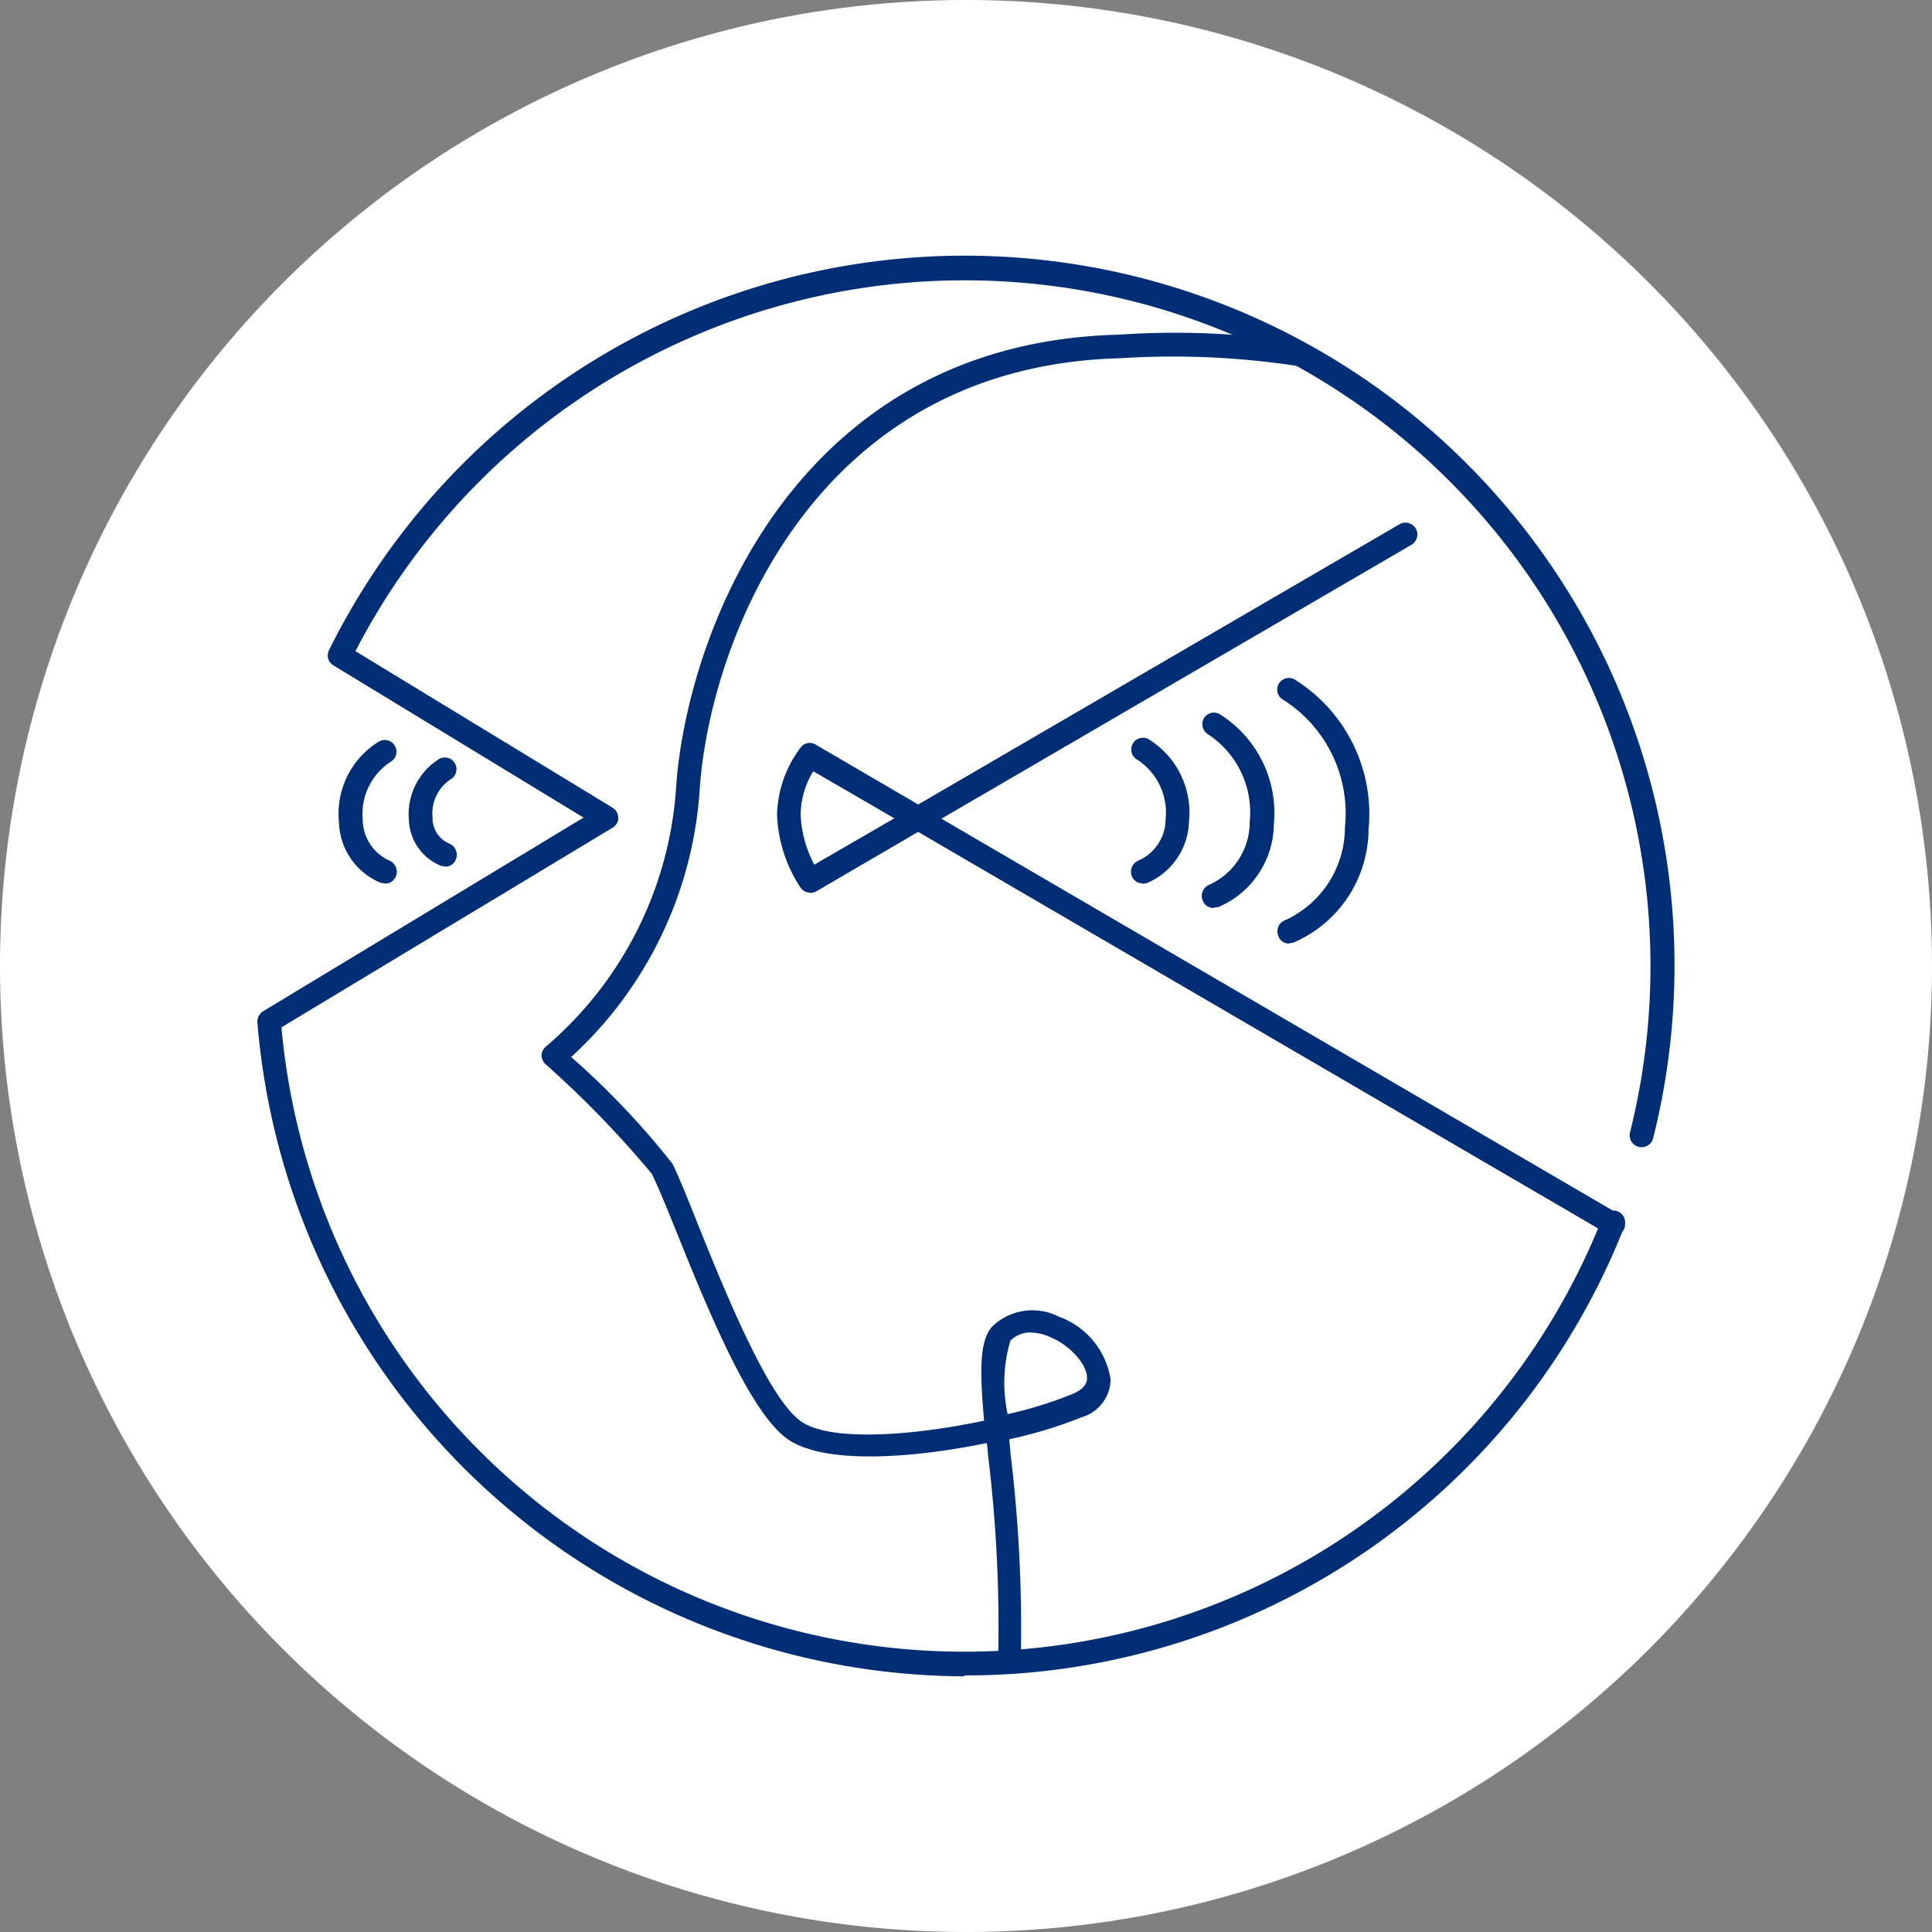 <svg xmlns="http://www.w3.org/2000/svg" xmlns:xlink="http://www.w3.org/1999/xlink" width="50" height="50" viewBox="0 0 50 50">
  <rect x="0" y="0" width="50" height="50" fill="#808080" stroke="none"/>
  <defs>
    <clipPath id="clip-path">
      <rect id="長方形_2451" data-name="長方形 2451" width="50" height="50" fill="none"/>
    </clipPath>
  </defs>
  <g id="グループ_7808" data-name="グループ 7808" transform="translate(0 0)">
    <g id="グループ_7808-2" data-name="グループ 7808" transform="translate(0 0.001)" clip-path="url(#clip-path)">
      <path id="パス_25118" data-name="パス 25118" d="M25,0A25,25,0,1,1,0,25,25,25,0,0,1,25,0" transform="translate(0 -0.001)" fill="#fff"/>
      <path id="パス_25119" data-name="パス 25119" d="M20.064,39.5h0a.305.305,0,0,1-.3-.312,36.615,36.615,0,0,0-.268-5.3,1.419,1.419,0,0,0-.03-.27c-1.938.4-4.263.566-5.185-.127-.977-.723-2.069-3.416-2.862-5.386-.256-.638-.481-1.176-.624-1.46a26.243,26.243,0,0,0-2.748-2.834.311.311,0,0,1-.1-.24.308.308,0,0,1,.129-.228,9.648,9.648,0,0,0,3.358-6.774c.3-3.926,3.074-11.425,11.451-11.636a21.5,21.5,0,0,1,4.721.2.308.308,0,0,1,.254.354.3.3,0,0,1-.354.256,21.437,21.437,0,0,0-4.591-.2c-7.952.213-10.589,7.342-10.871,11.084a10.291,10.291,0,0,1-3.331,7,20.825,20.825,0,0,1,2.621,2.762c.155.314.369.838.638,1.517.679,1.688,1.815,4.508,2.665,5.132.721.552,2.892.4,4.762,0-.113-1.291-.129-2.113.242-2.466a1.5,1.5,0,0,1,1.686-.228,2.067,2.067,0,0,1,1.347,1.63,1.039,1.039,0,0,1-.753.977,11.452,11.452,0,0,1-1.868.568c0,.113.026.226.026.34a37.5,37.5,0,0,1,.27,5.386.3.3,0,0,1-.312.3Zm.54-8.744a.717.717,0,0,0-.524.213,3.823,3.823,0,0,0-.071,1.9,10.459,10.459,0,0,0,1.686-.524c.369-.155.369-.354.369-.411,0-.354-.441-.85-.965-1.063a1.267,1.267,0,0,0-.5-.113" transform="translate(6.069 3.727)" fill="#002e76"/>
      <path id="パス_25120" data-name="パス 25120" d="M16.9,14.593a.286.286,0,0,1-.284-.2A.313.313,0,0,1,16.8,14a1.174,1.174,0,0,0,.695-1.065,1.631,1.631,0,0,0-.737-1.543.3.3,0,1,1,.3-.526A2.231,2.231,0,0,1,18.1,12.992a1.785,1.785,0,0,1-1.1,1.6c-.026,0-.069.014-.109.014Z" transform="translate(12.671 8.266)" fill="#002e76"/>
      <path id="パス_25121" data-name="パス 25121" d="M17.94,15.514a.288.288,0,0,1-.284-.2.308.308,0,0,1,.173-.4,1.785,1.785,0,0,0,1.046-1.631A2.419,2.419,0,0,0,17.8,11.022a.308.308,0,0,1-.113-.413A.3.3,0,0,1,18.1,10.5a3.016,3.016,0,0,1,1.4,2.834,2.362,2.362,0,0,1-1.432,2.155c-.044,0-.072.014-.113.014Z" transform="translate(13.468 7.983)" fill="#002e76"/>
      <path id="パス_25122" data-name="パス 25122" d="M19.052,16.821a.286.286,0,0,1-.282-.2.307.307,0,0,1,.168-.4,2.644,2.644,0,0,0,1.557-2.411,3.48,3.48,0,0,0-1.6-3.3.3.3,0,0,1-.113-.411.3.3,0,0,1,.409-.113,4.1,4.1,0,0,1,1.915,3.883,3.211,3.211,0,0,1-1.956,2.933c-.042,0-.071.014-.115.014Z" transform="translate(14.312 7.597)" fill="#002e76"/>
      <path id="パス_25123" data-name="パス 25123" d="M6.941,13.933a.465.465,0,0,1-.115-.014A1.337,1.337,0,0,1,6,12.729a1.684,1.684,0,0,1,.78-1.573.3.3,0,1,1,.3.524,1.06,1.06,0,0,0-.467.993.707.707,0,0,0,.425.667.315.315,0,0,1,.183.4.287.287,0,0,1-.282.2" transform="translate(4.582 8.487)" fill="#002e76"/>
      <path id="パス_25124" data-name="パス 25124" d="M6.168,14.569a.454.454,0,0,1-.113-.014,1.751,1.751,0,0,1-1.078-1.573A2.187,2.187,0,0,1,6.013,10.9a.3.3,0,0,1,.3.526,1.612,1.612,0,0,0-.721,1.5,1.173,1.173,0,0,0,.679,1.049.317.317,0,0,1,.185.4.291.291,0,0,1-.286.2" transform="translate(3.795 8.29)" fill="#002e76"/>
      <path id="パス_25125" data-name="パス 25125" d="M12.269,14.777a.3.3,0,0,1-.256-.127,3.654,3.654,0,0,1-.61-1.885,2.989,2.989,0,0,1,.623-1.758.29.29,0,0,1,.384-.056L15.2,12.58a.312.312,0,0,1,0,.54l-2.792,1.63a.547.547,0,0,1-.155.042Zm.083-3.16a2.2,2.2,0,0,0-.339,1.148,3.076,3.076,0,0,0,.353,1.289l2.072-1.2-2.1-1.219Z" transform="translate(8.707 8.323)" fill="#002e76"/>
      <path id="パス_25126" data-name="パス 25126" d="M22.074,40.523A18.429,18.429,0,0,1,3.777,23.6a.316.316,0,0,1,.141-.284l8.3-5.017L5.745,14.36a.3.3,0,0,1-.111-.4A18.366,18.366,0,0,1,39.9,26.593a.306.306,0,0,1-.6-.143A17.749,17.749,0,0,0,6.315,13.992l6.661,4.055a.315.315,0,0,1,.141.254.282.282,0,0,1-.141.256L4.4,23.728a17.749,17.749,0,0,0,34.184,4.933.306.306,0,1,1,.568.228A18.313,18.313,0,0,1,22.074,40.5Z" transform="translate(2.884 2.859)" fill="#002e76"/>
      <path id="パス_25127" data-name="パス 25127" d="M31.6,26.12a.319.319,0,0,1-.157-.042L13.459,15.59a.3.3,0,0,1-.159-.27.3.3,0,0,1,.159-.268L26.069,7.71a.309.309,0,0,1,.457.268.316.316,0,0,1-.159.27L14.208,15.334l17.53,10.232a.305.305,0,0,1,.157.27.216.216,0,0,1-.042.155.307.307,0,0,1-.27.157Z" transform="translate(10.156 5.853)" fill="#002e76"/>
    </g>
  </g>
</svg>
